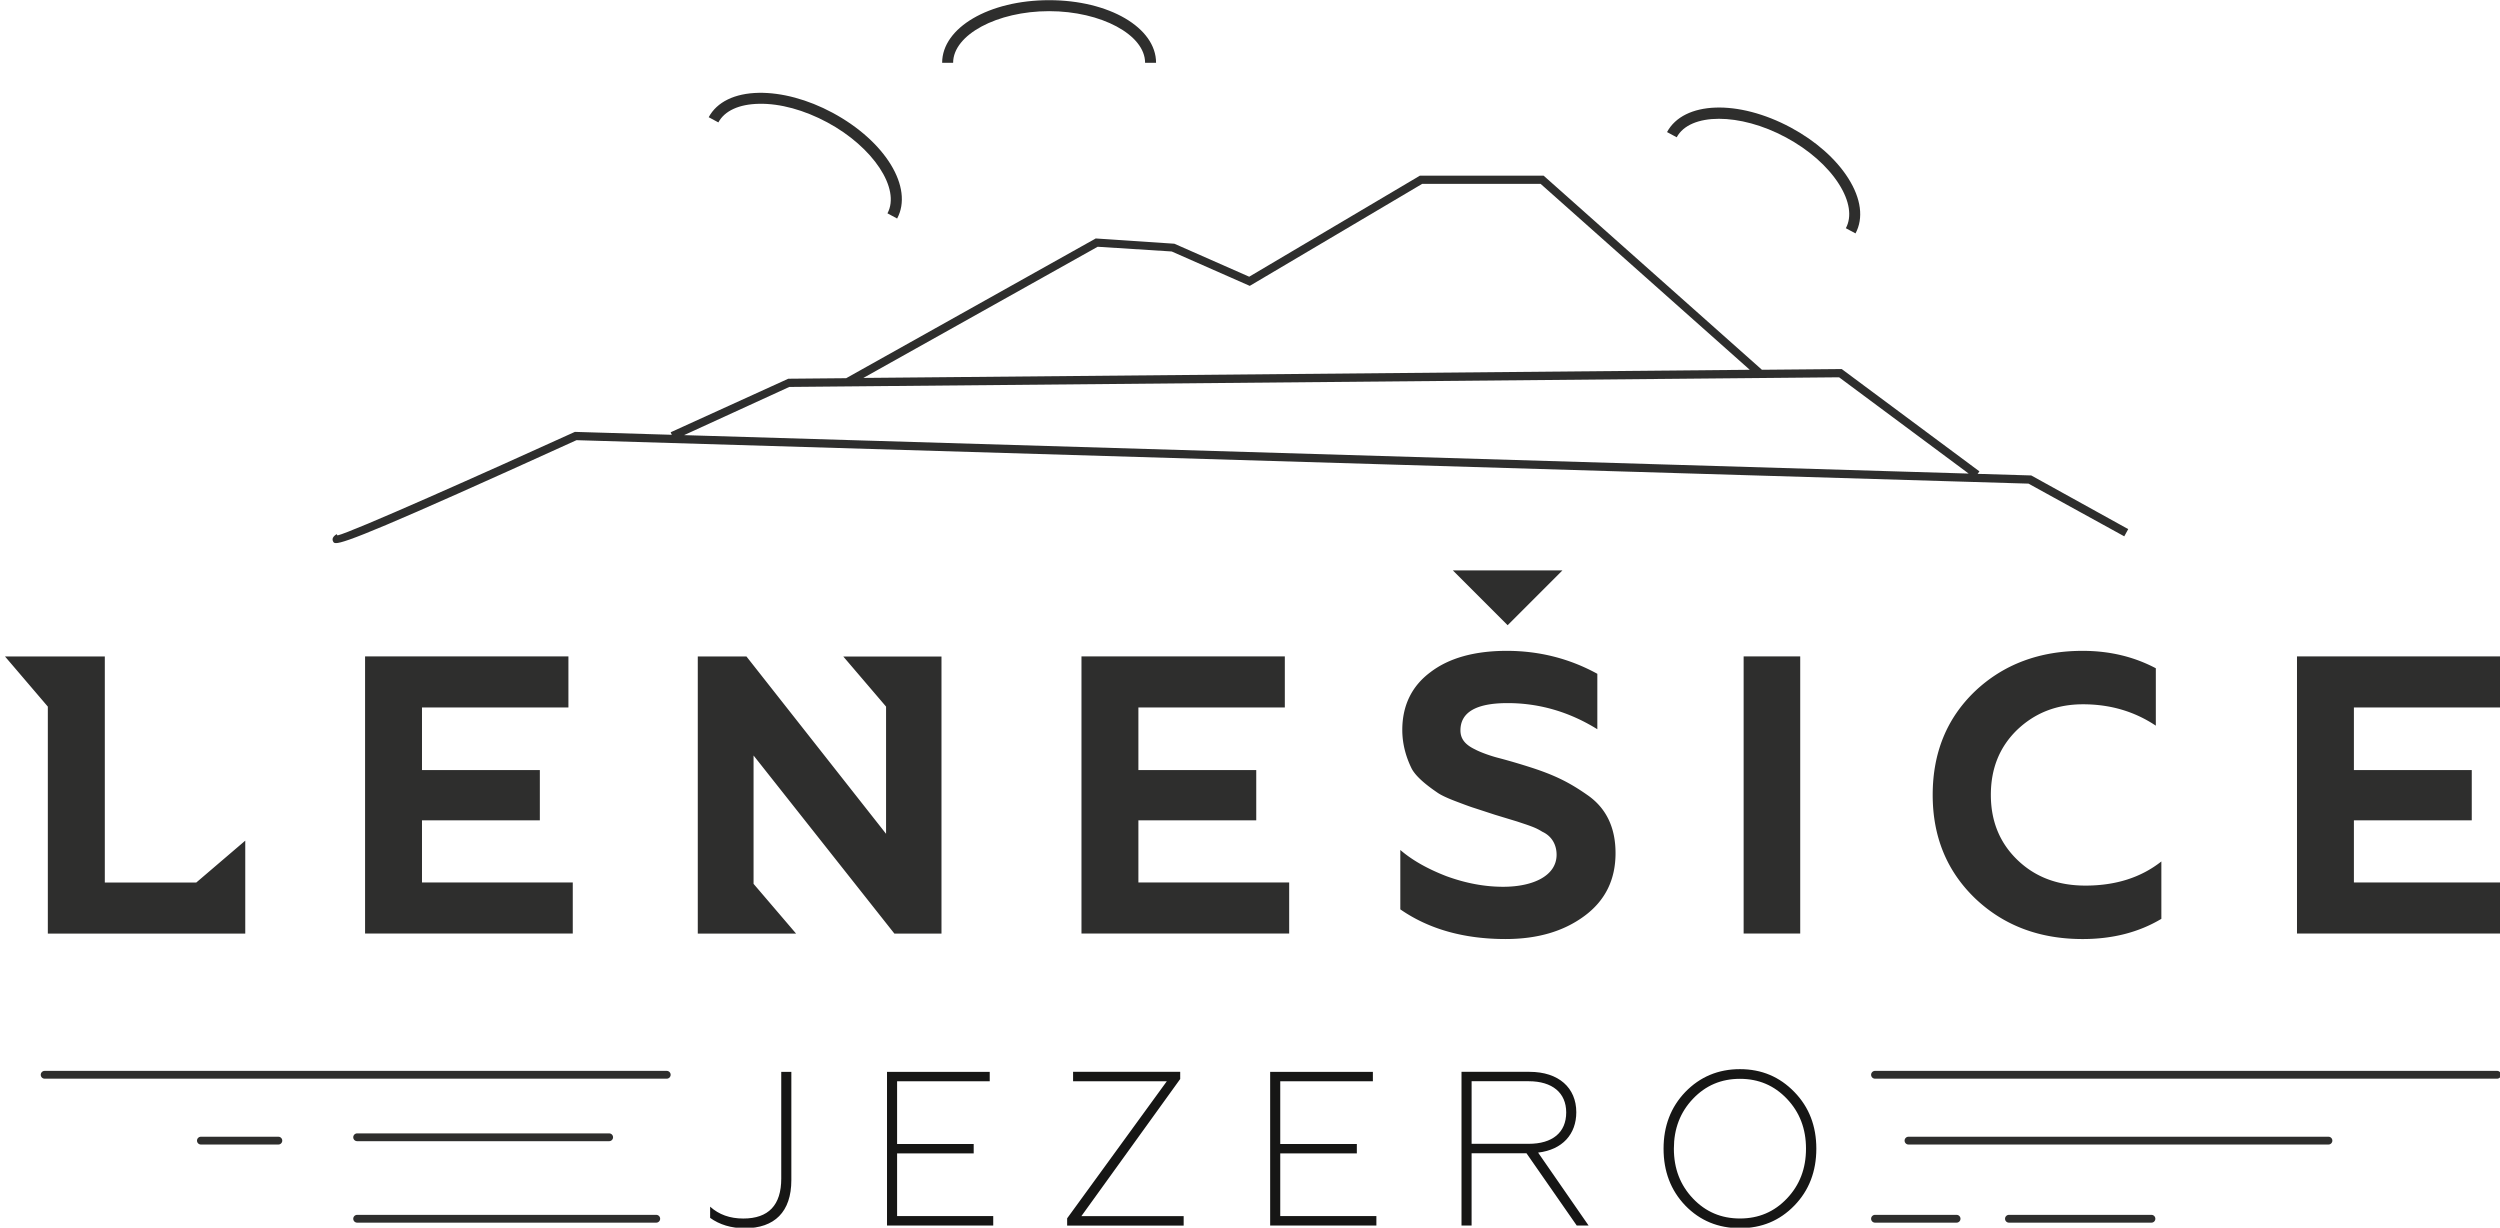 <?xml version="1.0" encoding="UTF-8"?>
<svg width="224" height="110" version="1.1" viewBox="-1938 149 224 110" xmlns="http://www.w3.org/2000/svg">
 <path d="m-1868 254.6c0 2.38-1.14 3.58-3.402 3.58-1.2 0-2.183-0.354-2.97-1.062v1.003c0.846 0.61 1.888 0.926 3.108 0.926 2.655 0 4.169-1.457 4.169-4.31v-9.7h-0.905zm10.38-2.254h6.863v-0.846h-6.863v-5.618h8.3v-0.846h-9.204v13.77h9.518v-0.846h-8.614zm34.33 0h6.863v-0.846h-6.863v-5.618h8.3v-0.846h-9.204v13.77h9.518v-0.846h-8.614zm-8.964-6.66v-0.65h-9.598v0.846h8.398l-8.93 12.28v0.649h10.44v-0.846h-9.165l8.85-12.28zm35.49 2.97c0-2.184-1.573-3.62-4.189-3.62h-6.096v13.77h0.904v-6.474h4.917l4.503 6.474h1.062l-4.523-6.533c2.183-0.256 3.422-1.653 3.422-3.62m-9.38 2.833v-5.608h5.112c2.125 0 3.364 1.043 3.364 2.794 0 1.81-1.24 2.814-3.364 2.814h-5.113zm28.92-4.643c-1.318-1.358-2.93-2.047-4.878-2.047-1.946 0-3.58 0.689-4.896 2.047-1.298 1.358-1.947 3.05-1.947 5.077 0 2.047 0.649 3.739 1.947 5.097 1.317 1.358 2.95 2.027 4.896 2.027 1.948 0 3.56-0.669 4.878-2.027s1.967-3.07 1.967-5.097-0.649-3.72-1.967-5.077m-0.669 9.544c-1.14 1.2-2.537 1.79-4.209 1.79-1.67 0-3.067-0.59-4.208-1.79-1.14-1.2-1.711-2.677-1.711-4.467s0.57-3.267 1.71-4.467c1.142-1.2 2.538-1.79 4.21-1.79 1.67 0 3.068 0.59 4.208 1.79s1.71 2.677 1.71 4.467-0.57 3.267-1.71 4.467" fill="#161615" fill-rule="evenodd"/>
 <g fill="#2e2e2d" fill-rule="evenodd">
  <path d="m-1836 222.5h10.56v-4.505h-10.56v-5.607h13.12v-4.575h-18.22v24.83h18.61v-4.575h-13.51zm-64.19 0h10.56v-4.505h-10.56v-5.607h13.12v-4.575h-18.22v24.83h18.61v-4.575h-13.51v-5.566zm173.1 5.566v-5.566h10.56v-4.505h-10.56v-5.607h13.12v-4.575h-18.22v24.83h18.61v-4.575h-13.51zm-68.64-7.804c-1.665-1.17-3.012-1.845-5.387-2.59a55.3 55.3 0 0 0-2.695-0.78c-0.674-0.176-1.56-0.495-2.02-0.744-0.815-0.39-1.312-0.887-1.312-1.703 0-1.63 1.418-2.447 4.219-2.447 2.835 0 5.53 0.78 8.046 2.341v-4.966c-2.516-1.383-5.246-2.057-8.117-2.057-2.872 0-5.176 0.639-6.842 1.916-1.666 1.241-2.517 2.98-2.517 5.178 0 1.418 0.426 2.624 0.85 3.475 0.462 0.852 1.667 1.704 2.34 2.164 0.32 0.213 0.851 0.462 1.595 0.745 0.746 0.283 1.313 0.497 1.667 0.604l1.843 0.602 1.985 0.603 0.85 0.283c0.71 0.25 0.958 0.356 1.42 0.64 0.85 0.39 1.275 1.17 1.275 2.057 0 1.88-2.09 2.872-4.786 2.872-1.665 0-3.367-0.319-5.104-0.957-1.737-0.674-3.084-1.454-4.112-2.341v5.32c2.553 1.774 5.708 2.66 9.43 2.66 2.835 0 5.175-0.673 7.054-2.057 1.879-1.383 2.8-3.262 2.8-5.639 0-2.27-0.815-4.008-2.482-5.18m13.96 12.38h5.069v-24.83h-5.07v24.83zm24.56-6.562c-1.595-1.524-2.41-3.476-2.41-5.853 0-2.375 0.78-4.29 2.339-5.816 1.595-1.525 3.545-2.306 5.92-2.306 2.446 0 4.608 0.64 6.523 1.916v-5.144c-1.95-1.028-4.112-1.56-6.558-1.56-3.864 0-7.09 1.206-9.642 3.618-2.517 2.411-3.793 5.498-3.793 9.292 0 3.76 1.276 6.846 3.828 9.294 2.553 2.413 5.743 3.618 9.607 3.618 2.693 0 5.033-0.603 7.054-1.81v-5.142c-1.843 1.454-4.112 2.163-6.807 2.163-2.446 0-4.466-0.745-6.06-2.27m-101.4-13.77v11.4l-12.51-15.89h-4.36v24.83h8.807l-3.809-4.457v-11.5l12.62 15.96h4.218v-24.83h-8.8l3.838 4.493zm-70 15.76v-20.25h-8.943l3.837 4.493v20.34h17.69v-8.331l-4.393 3.756h-8.192zm130.6-27.96h-9.814l4.907 4.91z"/>
  <path d="m-1756 191.6-4.805-0.144 0.163-0.22-12.34-9.17-7.149 0.065-19.56-17.39h-11.09l-15.29 9.052-6.706-2.956-7.045-0.471-22.36 12.52-5.188 0.048-10.54 4.798 0.103 0.225-8.596-0.258-0.086-2e-3 -0.079 0.035c-7.918 3.602-19.95 8.97-21.19 9.243l-0.079-0.117c-0.148 0.1-0.497 0.333-0.313 0.664 0.04 0.072 0.077 0.14 0.253 0.14 0.763 0 4.126-1.297 21.55-9.222l130.1 3.893 8.582 4.722 0.355-0.646zm-83.65-20.49 6.636 0.422 6.992 3.082 15.45-9.141h10.61l18.74 16.66-79.42 0.729zm-27.63 12.56 5.292-0.049v2e-3l0.01-2e-3 88.76-0.815 11.61 8.626-115.1-3.444z"/>
  <path d="m-1844 150c4.661 0 8.6 2.118 8.6 4.625h0.983c0-3.146-4.21-5.609-9.583-5.609-5.375 0-9.584 2.463-9.584 5.61h0.984c0-2.508 3.937-4.626 8.6-4.626"/>
  <path d="m-1778 161.3c2.067 1.11 3.76 2.6 4.772 4.195 0.956 1.508 1.175 2.912 0.616 3.953l0.866 0.465c0.734-1.367 0.503-3.123-0.652-4.945-1.1-1.734-2.924-3.345-5.136-4.535-4.735-2.545-9.607-2.369-11.1 0.401l0.867 0.467c1.186-2.209 5.658-2.21 9.763-1e-3"/>
  <path d="m-1870 158.3c1.9-0.04 4.064 0.556 6.13 1.667 4.106 2.208 6.573 5.939 5.387 8.147l0.866 0.467c1.488-2.772-1.054-6.936-5.788-9.48-2.212-1.19-4.569-1.82-6.615-1.784-2.154 0.041-3.745 0.818-4.48 2.185l0.866 0.466c0.559-1.04 1.85-1.633 3.634-1.667"/>
 </g>
 <g stroke="#2e2e2d" stroke-linecap="round" stroke-linejoin="round" stroke-width=".7">
  <path d="m-1934 245.3h55.74"/>
  <path d="m-1920 251.2h6.941"/>
  <path d="m-1906 258.2h26.8"/>
  <path d="m-1906 250.9h22.58"/>
  <path d="m-1770 245.3h55.74"/>
  <path d="m-1767 251.2h37.63"/>
  <path d="m-1770 258.2h7.31"/>
  <path d="m-1758 258.2h12.77"/>
 </g>
</svg>
